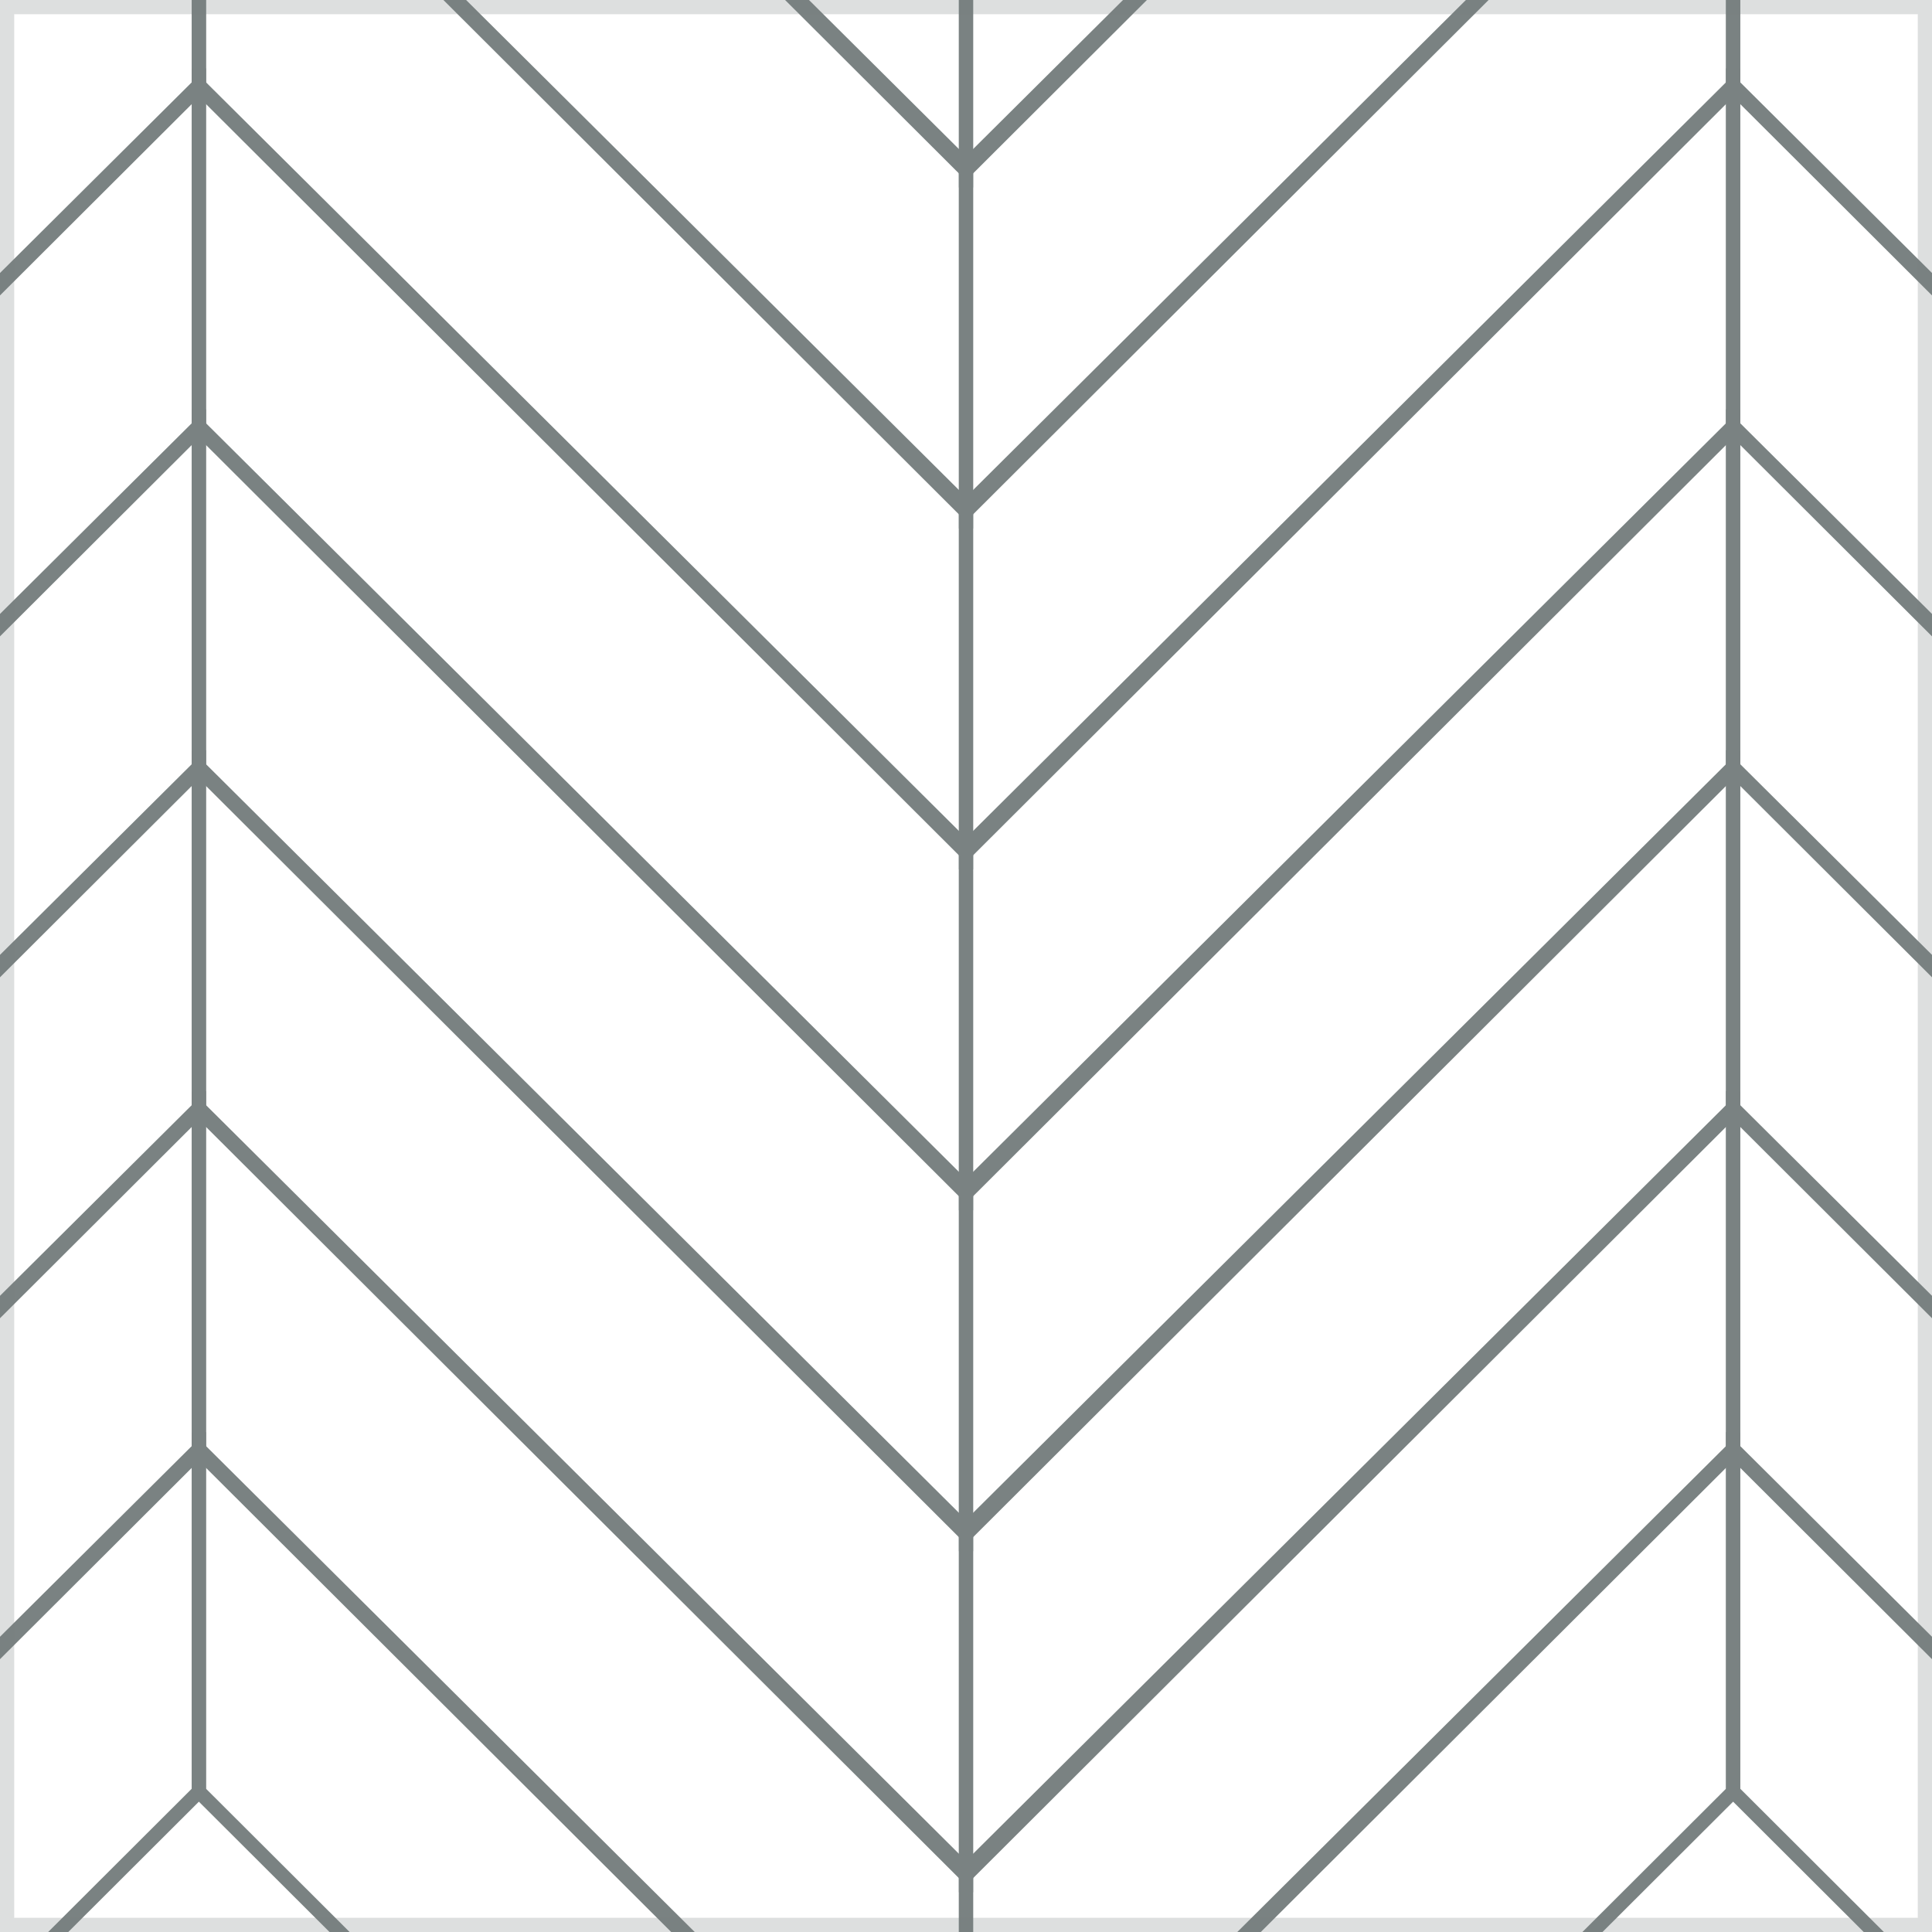 <svg width="68" height="68" viewBox="0 0 68 68" fill="none" xmlns="http://www.w3.org/2000/svg">
<g clip-path="url(#clip0_624_1693)">
<path d="M7 -33L-20 -6.153V6L7 -20.94V-33Z" stroke="#7A8282" stroke-width="0.5"/>
<path d="M7 -21L-20 5.847V18L7 -8.94V-21Z" stroke="#7A8282" stroke-width="0.5"/>
<path d="M7 -9L-20 17.847V30L7 3.06V-9Z" stroke="#7A8282" stroke-width="0.5"/>
<path d="M7 3L-20 29.847V42L7 15.06V3Z" stroke="#7A8282" stroke-width="0.5"/>
<path d="M7 15L-20 41.847V54L7 27.06V15Z" stroke="#7A8282" stroke-width="0.5"/>
<path d="M7 27L-20 53.847V66L7 39.06V27Z" stroke="#7A8282" stroke-width="0.5"/>
<path d="M7 39L-20 65.847V78L7 51.06V39Z" stroke="#7A8282" stroke-width="0.5"/>
<path d="M7 51L-20 77.847V90L7 63.06V51Z" stroke="#7A8282" stroke-width="0.5"/>
<path d="M7 -33L34 -6.153V6L7 -20.94V-33Z" stroke="#7A8282" stroke-width="0.5"/>
<path d="M7 -21L34 5.847V18L7 -8.94V-21Z" stroke="#7A8282" stroke-width="0.5"/>
<path d="M7 -9L34 17.847V30L7 3.06V-9Z" stroke="#7A8282" stroke-width="0.5"/>
<path d="M7 3L34 29.847V42L7 15.06V3Z" stroke="#7A8282" stroke-width="0.5"/>
<path d="M7 15L34 41.847V54L7 27.06V15Z" stroke="#7A8282" stroke-width="0.5"/>
<path d="M7 27L34 53.847V66L7 39.06V27Z" stroke="#7A8282" stroke-width="0.5"/>
<path d="M7 39L34 65.847V78L7 51.06V39Z" stroke="#7A8282" stroke-width="0.5"/>
<path d="M7 51L34 77.847V90L7 63.06V51Z" stroke="#7A8282" stroke-width="0.5"/>
<path d="M61 -33L34 -6.153V6L61 -20.94V-33Z" stroke="#7A8282" stroke-width="0.5"/>
<path d="M61 -21L34 5.847V18L61 -8.94V-21Z" stroke="#7A8282" stroke-width="0.5"/>
<path d="M61 -9L34 17.847V30L61 3.06V-9Z" stroke="#7A8282" stroke-width="0.5"/>
<path d="M61 3L34 29.847V42L61 15.06V3Z" stroke="#7A8282" stroke-width="0.5"/>
<path d="M61 15L34 41.847V54L61 27.06V15Z" stroke="#7A8282" stroke-width="0.5"/>
<path d="M61 27L34 53.847V66L61 39.06V27Z" stroke="#7A8282" stroke-width="0.5"/>
<path d="M61 39L34 65.847V78L61 51.06V39Z" stroke="#7A8282" stroke-width="0.5"/>
<path d="M61 51L34 77.847V90L61 63.06V51Z" stroke="#7A8282" stroke-width="0.5"/>
<path d="M61 -33L88 -6.153V6L61 -20.94V-33Z" stroke="#7A8282" stroke-width="0.5"/>
<path d="M61 -21L88 5.847V18L61 -8.94V-21Z" stroke="#7A8282" stroke-width="0.5"/>
<path d="M61 -9L88 17.847V30L61 3.06V-9Z" stroke="#7A8282" stroke-width="0.5"/>
<path d="M61 3L88 29.847V42L61 15.06V3Z" stroke="#7A8282" stroke-width="0.5"/>
<path d="M61 15L88 41.847V54L61 27.06V15Z" stroke="#7A8282" stroke-width="0.5"/>
<path d="M61 27L88 53.847V66L61 39.06V27Z" stroke="#7A8282" stroke-width="0.5"/>
<path d="M61 39L88 65.847V78L61 51.06V39Z" stroke="#7A8282" stroke-width="0.5"/>
<path d="M61 51L88 77.847V90L61 63.06V51Z" stroke="#7A8282" stroke-width="0.5"/>
</g>
<rect x="0.25" y="0.25" width="67.5" height="67.5" stroke="#7A8282" stroke-opacity="0.25" stroke-width="0.5"/>
<defs>
<clipPath id="clip0_624_1693">
<rect width="68" height="68" fill="white"/>
</clipPath>
</defs>
</svg>
